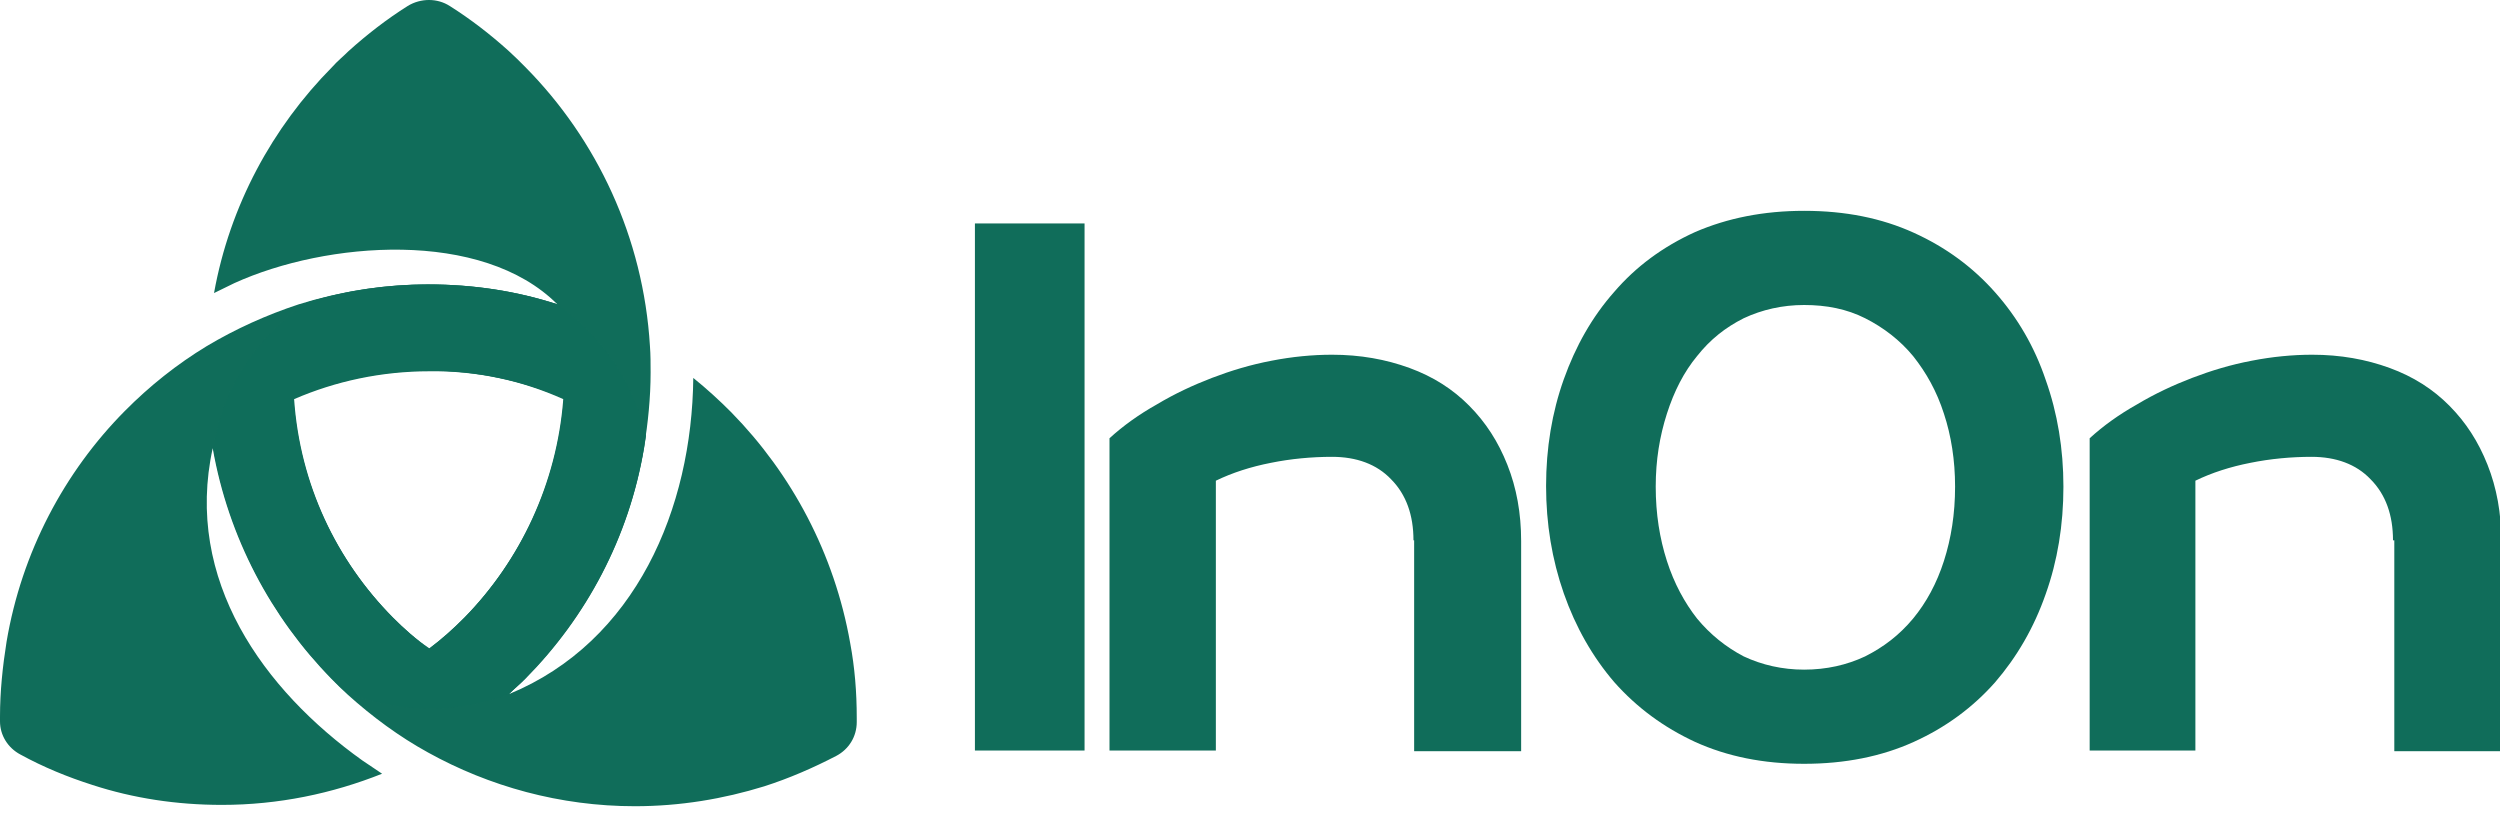 <svg width="90" height="30" viewBox="0 0 90 30" fill="none" xmlns="http://www.w3.org/2000/svg">
<g clip-path="url(#clip0)">
<path d="M39.044 27.019H35.097V8.044H39.044V27.019Z" fill="#106D5A"/>
<path d="M50.885 19.453C50.885 18.546 50.625 17.806 50.082 17.257C49.562 16.708 48.829 16.446 47.955 16.446C47.222 16.446 46.465 16.517 45.757 16.661C45.024 16.804 44.362 17.019 43.771 17.305V27.019H39.942V15.777C40.439 15.324 41.006 14.918 41.644 14.56C42.282 14.178 42.944 13.868 43.629 13.605C44.315 13.343 45.024 13.128 45.78 12.985C46.513 12.842 47.245 12.77 47.955 12.77C48.971 12.77 49.892 12.937 50.743 13.247C51.594 13.558 52.303 14.011 52.894 14.608C53.485 15.205 53.934 15.897 54.265 16.732C54.596 17.568 54.761 18.474 54.761 19.477V27.043H50.909V19.453H50.885Z" fill="#106D5A"/>
<path d="M64.948 7.59C66.436 7.59 67.736 7.853 68.894 8.378C70.053 8.903 71.022 9.619 71.825 10.526C72.629 11.433 73.243 12.483 73.645 13.677C74.07 14.87 74.283 16.159 74.283 17.52C74.283 18.904 74.07 20.193 73.645 21.386C73.22 22.604 72.605 23.654 71.825 24.561C71.022 25.468 70.053 26.184 68.894 26.709C67.736 27.234 66.413 27.497 64.948 27.497C63.482 27.497 62.182 27.234 61.024 26.709C59.89 26.184 58.921 25.468 58.117 24.561C57.337 23.654 56.723 22.58 56.297 21.362C55.872 20.145 55.659 18.856 55.659 17.496C55.659 16.135 55.872 14.846 56.297 13.653C56.723 12.46 57.314 11.409 58.117 10.502C58.897 9.595 59.866 8.879 61.024 8.354C62.182 7.853 63.482 7.59 64.948 7.59ZM64.948 24.107C65.751 24.107 66.484 23.94 67.145 23.63C67.807 23.296 68.374 22.866 68.871 22.269C69.344 21.697 69.722 21.004 69.982 20.193C70.242 19.381 70.383 18.498 70.383 17.52C70.383 16.565 70.242 15.682 69.982 14.894C69.722 14.082 69.344 13.414 68.871 12.818C68.398 12.245 67.807 11.791 67.145 11.457C66.484 11.123 65.751 10.98 64.948 10.98C64.168 10.98 63.435 11.147 62.773 11.457C62.111 11.791 61.568 12.221 61.095 12.818C60.622 13.39 60.268 14.082 60.008 14.894C59.748 15.706 59.606 16.565 59.606 17.52C59.606 18.498 59.748 19.381 60.008 20.193C60.268 21.004 60.646 21.697 61.095 22.269C61.568 22.842 62.135 23.296 62.773 23.63C63.435 23.94 64.168 24.107 64.948 24.107Z" fill="#106D5A"/>
<path d="M86.148 19.453C86.148 18.546 85.888 17.806 85.344 17.257C84.824 16.708 84.091 16.446 83.217 16.446C82.484 16.446 81.728 16.517 81.019 16.661C80.286 16.804 79.624 17.019 79.034 17.305V27.019H75.228V15.777C75.725 15.324 76.292 14.918 76.93 14.56C77.568 14.178 78.23 13.868 78.915 13.605C79.601 13.343 80.31 13.128 81.066 12.985C81.799 12.842 82.532 12.77 83.241 12.77C84.257 12.77 85.179 12.937 86.029 13.247C86.88 13.558 87.589 14.011 88.18 14.608C88.771 15.205 89.22 15.897 89.551 16.732C89.882 17.568 90.047 18.474 90.047 19.477V27.043H86.195V19.453H86.148Z" fill="#106D5A"/>
<path fill-rule="evenodd" clip-rule="evenodd" d="M18.317 24.99C18.506 24.799 18.718 24.632 18.908 24.417C21.106 22.198 22.642 19.333 23.185 16.111C23.327 15.228 23.422 14.321 23.422 13.414C23.422 13.08 23.422 12.77 23.398 12.459C23.162 8.545 21.484 5.012 18.908 2.411C18.718 2.22 18.529 2.029 18.317 1.838C17.655 1.241 16.946 0.692 16.19 0.215C15.741 -0.072 15.15 -0.072 14.677 0.215C13.921 0.692 13.212 1.241 12.55 1.838C12.361 2.029 12.148 2.196 11.959 2.411C9.808 4.583 8.272 7.399 7.705 10.55C7.941 10.431 8.201 10.311 8.438 10.192C11.746 8.688 17.348 8.235 20.066 10.956C18.6 10.478 17.04 10.239 15.41 10.239C13.779 10.239 12.219 10.502 10.754 10.956C9.596 11.337 8.485 11.839 7.445 12.459C6.381 13.104 5.389 13.891 4.491 14.798C2.316 16.994 0.78 19.882 0.236 23.105C0.095 23.988 0 24.895 0 25.802C0 25.849 0 25.897 0 25.969C0 26.47 0.284 26.924 0.733 27.162C1.56 27.616 2.434 27.974 3.332 28.26C4.798 28.737 6.358 28.976 7.988 28.976C10.021 28.976 11.959 28.57 13.755 27.854C13.519 27.687 13.283 27.544 13.046 27.377C9.501 24.847 6.618 20.885 7.658 16.135C8.225 19.357 9.761 22.221 11.935 24.441C12.124 24.632 12.314 24.823 12.526 25.014C13.401 25.802 14.37 26.518 15.41 27.09C17.608 28.308 20.16 29.024 22.855 29.024C24.485 29.024 26.045 28.761 27.511 28.308C28.409 28.021 29.283 27.64 30.11 27.21C30.559 26.971 30.843 26.518 30.843 25.993C30.843 25.945 30.843 25.897 30.843 25.849C30.843 24.919 30.772 24.035 30.607 23.152C30.039 19.93 28.503 17.066 26.329 14.846C25.903 14.416 25.431 13.987 24.958 13.605C24.911 18.283 22.902 23.105 18.317 24.99ZM20.278 14.369C20.042 17.424 18.718 20.193 16.71 22.245C16.308 22.651 15.882 23.033 15.433 23.367C14.984 23.009 14.559 22.651 14.157 22.245C12.124 20.193 10.801 17.448 10.588 14.369C12.077 13.724 13.732 13.366 15.457 13.366C17.159 13.342 18.789 13.7 20.278 14.369Z" fill="#106D5A"/>
<path fill-rule="evenodd" clip-rule="evenodd" d="M18.317 24.99C18.506 24.799 18.718 24.632 18.907 24.441C21.105 22.222 22.642 19.357 23.185 16.135C23.209 15.992 23.233 15.825 23.256 15.682C22.807 13.748 21.649 12.078 20.066 10.956C18.6 10.478 17.04 10.24 15.433 10.24C13.921 10.24 12.455 10.455 11.061 10.884C9.265 12.101 8.012 13.892 7.681 16.135C7.705 16.064 7.657 16.207 7.681 16.135C8.248 19.357 9.785 22.222 11.959 24.441C12.101 24.585 12.266 24.752 12.432 24.895C13.377 25.301 14.417 25.515 15.504 25.515C16.497 25.515 17.442 25.325 18.317 24.99ZM14.133 22.222C12.101 20.169 10.777 17.424 10.565 14.345C12.053 13.701 13.708 13.343 15.433 13.343C17.159 13.343 18.813 13.701 20.302 14.345C20.066 17.4 18.742 20.169 16.733 22.222C16.331 22.627 15.906 23.009 15.457 23.343C14.961 23.009 14.535 22.627 14.133 22.222Z" fill="#106D5A"/>
<g opacity="0.6">
<path opacity="0.6" fill-rule="evenodd" clip-rule="evenodd" d="M18.317 24.99C18.506 24.799 18.718 24.632 18.907 24.441C21.105 22.222 22.642 19.357 23.185 16.135C23.209 15.992 23.233 15.825 23.256 15.682C22.807 13.748 21.649 12.078 20.066 10.956C18.6 10.478 17.04 10.24 15.433 10.24C13.921 10.24 12.455 10.455 11.061 10.884C9.265 12.101 8.012 13.892 7.681 16.135C7.705 16.064 7.657 16.207 7.681 16.135C8.248 19.357 9.785 22.222 11.959 24.441C12.101 24.585 12.266 24.752 12.432 24.895C13.377 25.301 14.417 25.515 15.504 25.515C16.497 25.515 17.442 25.325 18.317 24.99ZM14.133 22.222C12.101 20.169 10.777 17.424 10.565 14.345C12.053 13.701 13.708 13.343 15.433 13.343C17.159 13.343 18.813 13.701 20.302 14.345C20.066 17.4 18.742 20.169 16.733 22.222C16.331 22.627 15.906 23.009 15.457 23.343C14.961 23.009 14.535 22.627 14.133 22.222Z" fill="#106D5A"/>
</g>
</g>
<defs>
<clipPath id="clip0">
<rect width="90" height="30" fill="white"/>
</clipPath>
</defs>
</svg>
